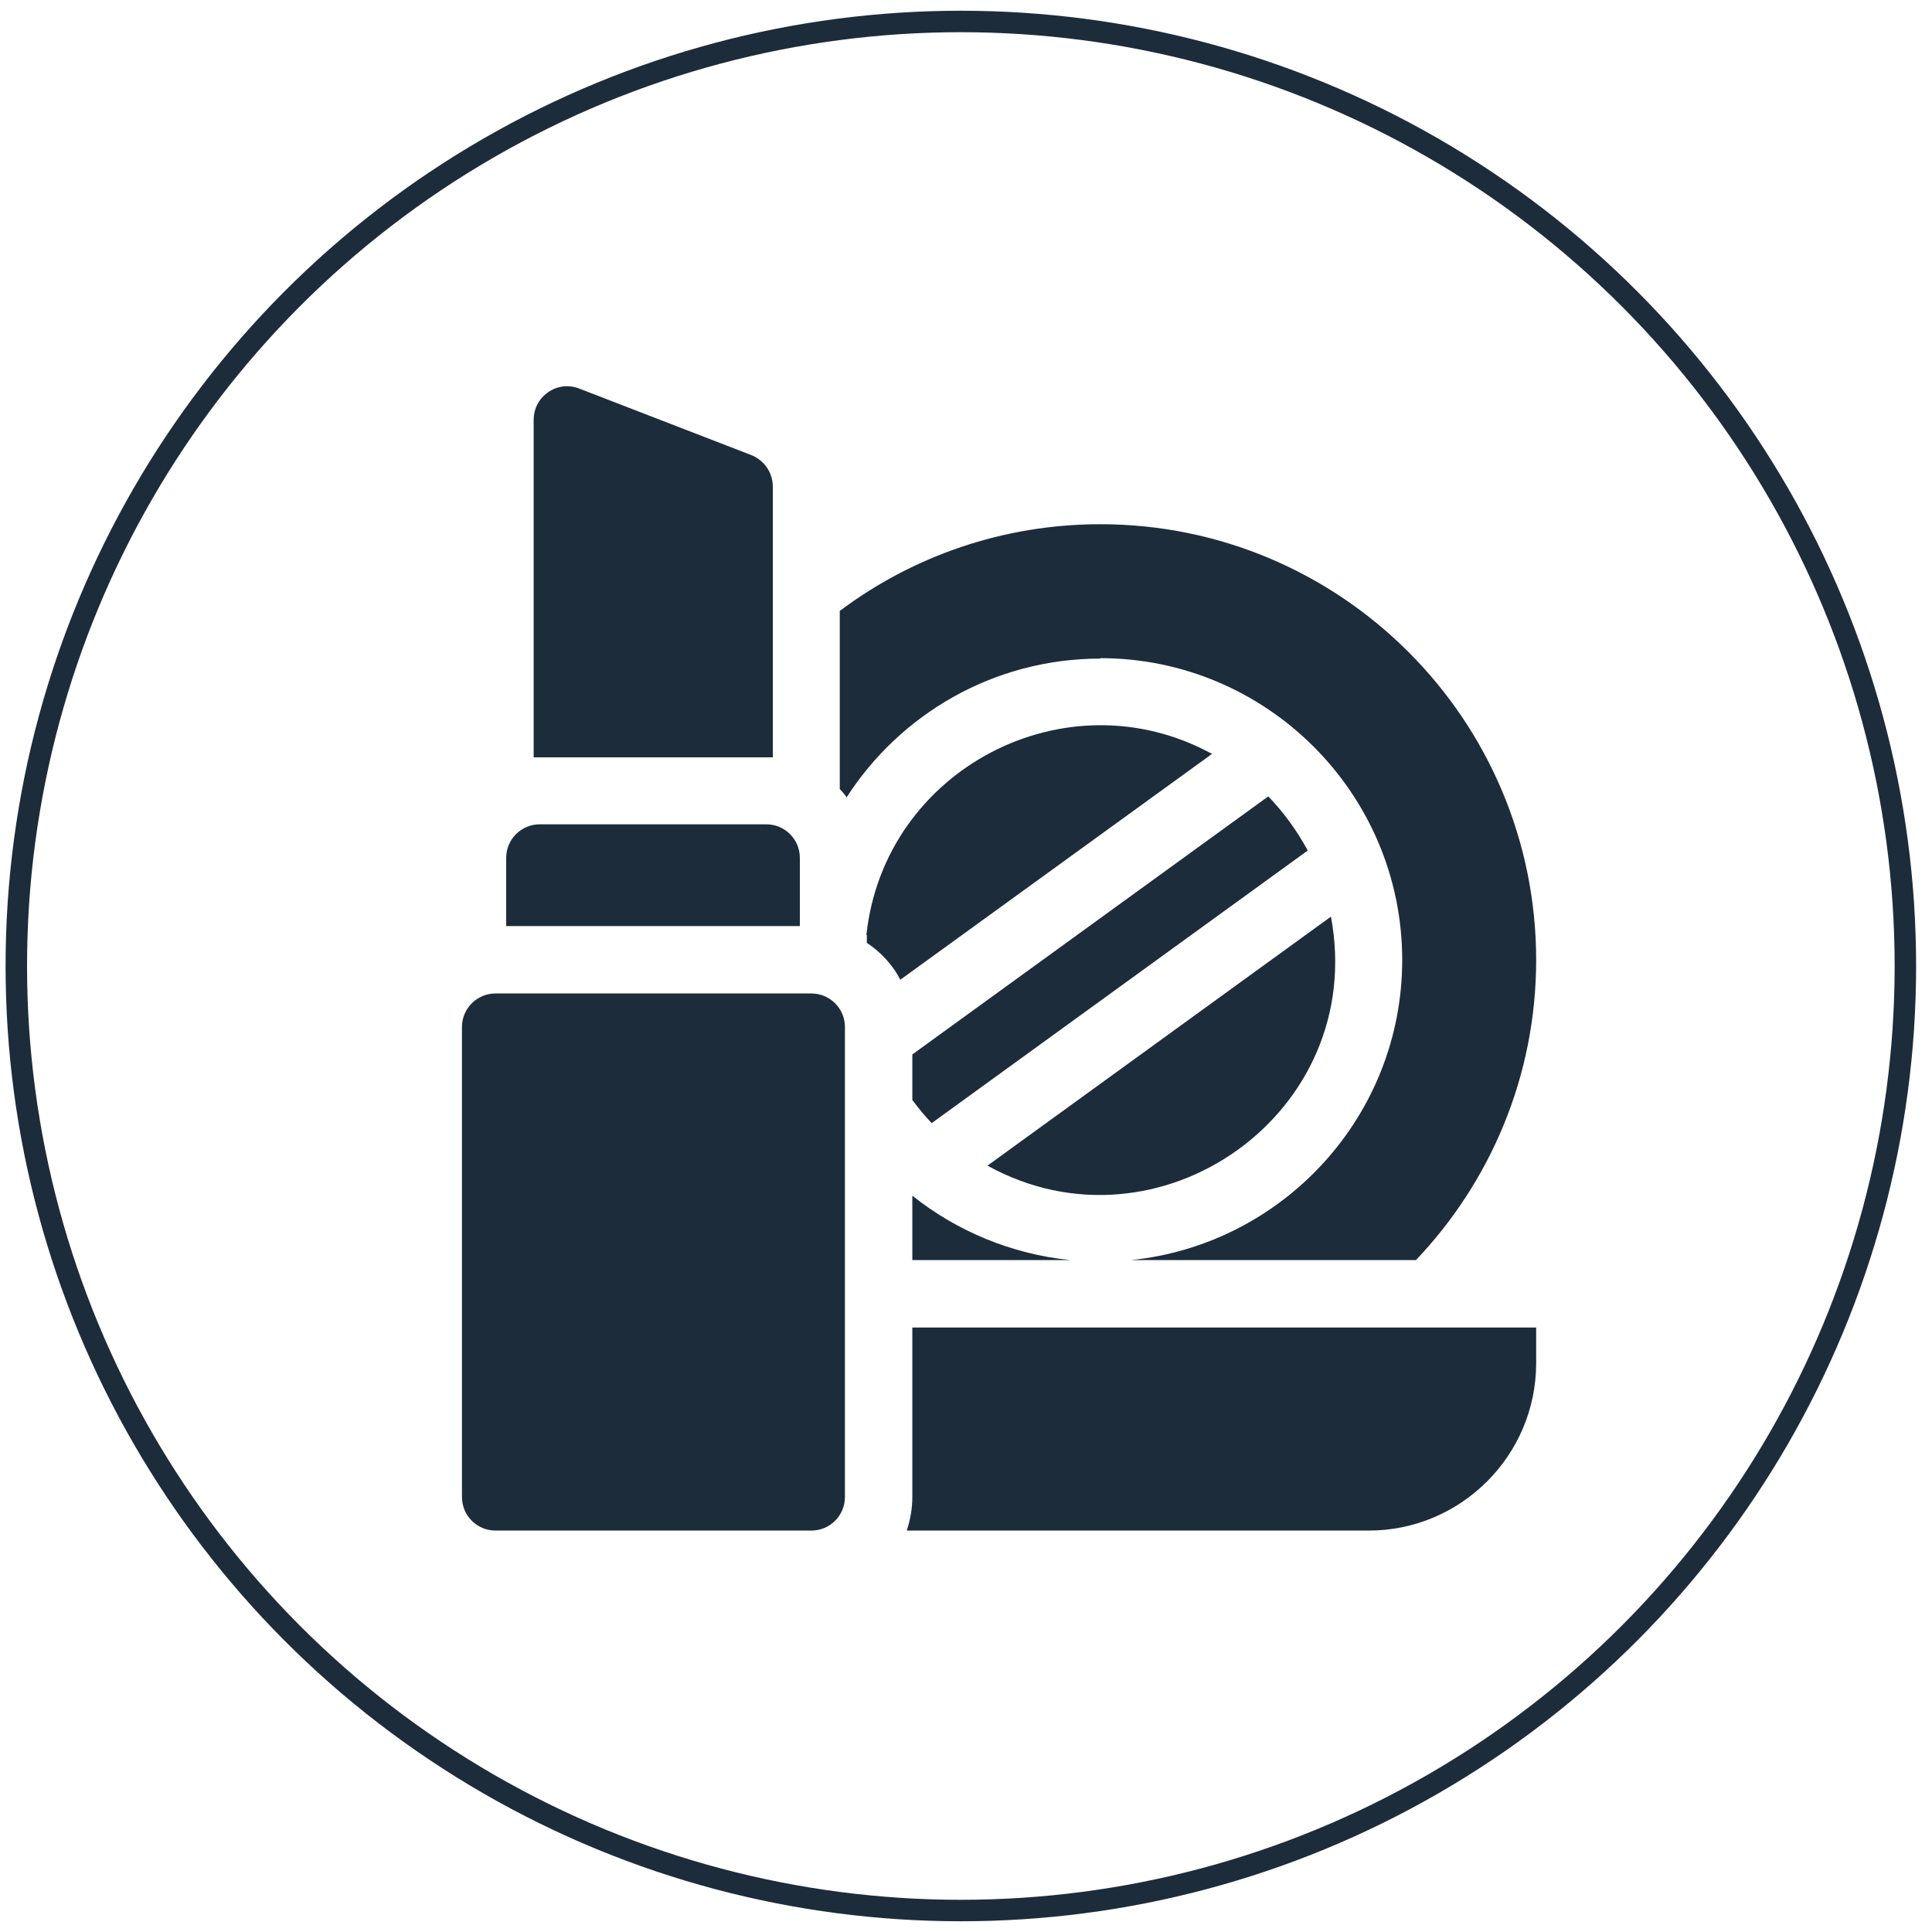 <svg viewBox="0 0 45 45" xmlns="http://www.w3.org/2000/svg" id="Layer_1"><defs><style>.cls-1{fill:#1c2c3a;stroke-width:0px;}.cls-2{fill:none;stroke:#1d2c3a;stroke-miterlimit:10;stroke-width:.5px;}</style></defs><circle r="22" cy="22.5" cx="22.38" class="cls-2"></circle><path d="M31,21.35l-8,5.8c3.98,2.2,8.86-1.22,8-5.8Z" class="cls-1"></path><path d="M29.54,18.55l-8.29,6.01v1.06c.14.19.29.37.45.54l8.76-6.35c-.25-.46-.56-.89-.92-1.26Z" class="cls-1"></path><path d="M20.19,21.78v.18c.33.22.6.51.78.86l7.26-5.26c-3.4-1.86-7.64.36-8.05,4.22Z" class="cls-1"></path><path d="M18,17.64v-6.31c0-.32-.2-.61-.5-.73l-4.01-1.55c-.51-.2-1.06.18-1.06.73v7.86c.13,0,5.46,0,5.57,0Z" class="cls-1"></path><path d="M18.63,19.98c0-.43-.35-.78-.78-.78h-5.28c-.43,0-.78.35-.78.78v1.59h6.84v-1.59h0Z" class="cls-1"></path><path d="M18.9,23.14h-7.36c-.43,0-.78.35-.78.78v10.95c0,.43.35.78.78.78h7.36c.43,0,.78-.35.78-.78v-10.95c0-.43-.35-.78-.78-.78Z" class="cls-1"></path><path d="M25.63,15.33c3.87,0,7.03,3.15,7.03,7.03,0,3.64-2.78,6.63-6.32,6.99h6.64c1.73-1.82,2.8-4.28,2.8-6.99,0-5.6-4.55-10.15-10.15-10.15-2.27,0-4.38.75-6.07,2.02v4.15c.06.06.11.12.16.19,1.25-1.94,3.43-3.23,5.91-3.23h0Z" class="cls-1"></path><path d="M21.25,29.35h3.68c-1.38-.14-2.65-.68-3.68-1.5v1.5Z" class="cls-1"></path><path d="M21.25,34.87c0,.27-.05.54-.13.78h10.76c2.15,0,3.9-1.75,3.9-3.9v-.83h-14.53v3.96Z" class="cls-1"></path></svg>